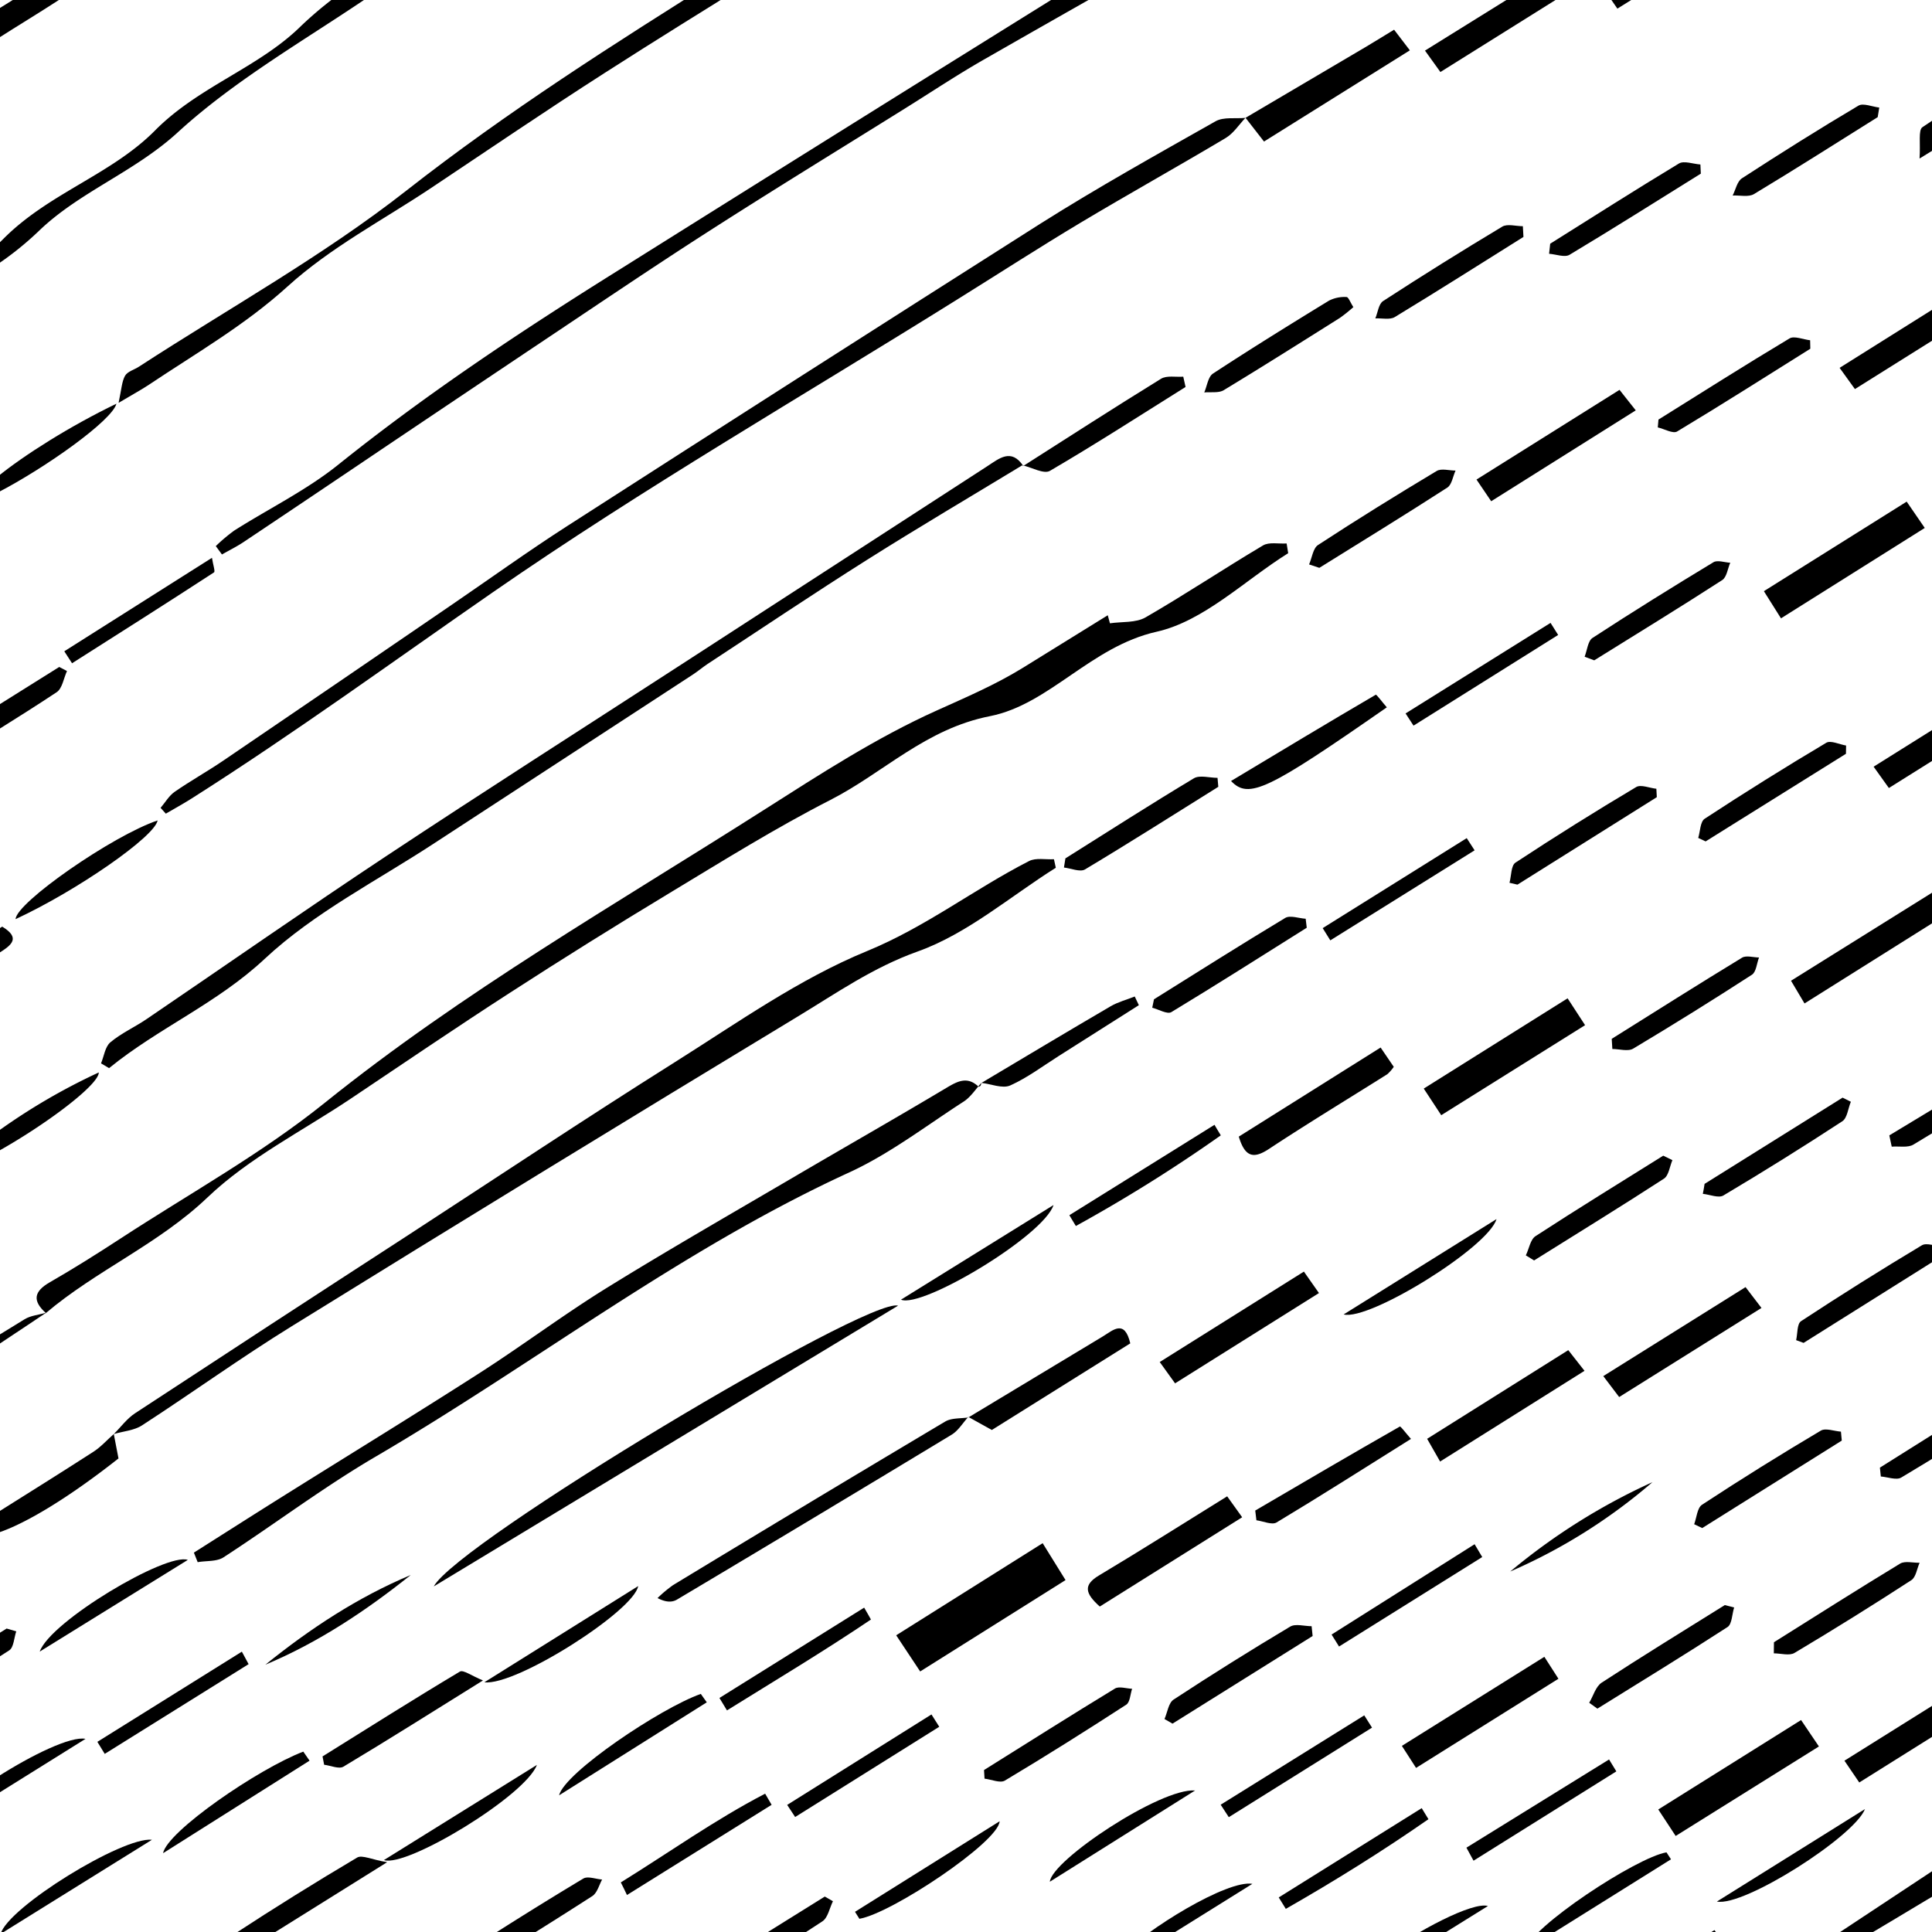 <svg id="Calque_1" data-name="Calque 1" xmlns="http://www.w3.org/2000/svg" xmlns:xlink="http://www.w3.org/1999/xlink" viewBox="0 0 595.28 595.28"><defs><style>.cls-1{fill:none;}.cls-2{clip-path:url(#clip-path);}</style><clipPath id="clip-path"><rect class="cls-1" x="613.89" y="-1.44" width="597.06" height="597.06"/></clipPath></defs><path d="M21-7.41H15.24C10-3.72,4.56-.37-.9,3V12C5.35,8,11.76,4.14,18,.09c1.36-.88,3.62-2.82,3.38-3.36C20.6-5.1,20.58-6.41,21-7.41Z"/><path d="M14.09,404.53c-4.14-3.75-3.68-6.6,1.25-9.44,7.41-4.25,14.64-8.82,21.79-13.48,21.13-13.79,43.44-26.13,63-41.87,42.45-34.12,89.5-61.06,135.18-90.15,17.29-11,34.67-22.29,53.26-30.65,9-4.06,18.05-7.92,26.48-13.11q13.15-8.1,26.27-16.26c.23.83.45,1.65.67,2.48,3.71-.55,8-.09,11-1.84,12.24-7.06,24-14.93,36.16-22.15,1.88-1.12,4.83-.45,7.28-.61l.48,3c-13.44,8.4-25.95,20.92-40.54,24.2-20.28,4.56-33,22.37-51.29,26-19.9,3.9-32.78,17.41-49.17,25.8-16.93,8.65-33.13,18.76-49.43,28.6q-25,15.08-49.46,30.9c-16.51,10.66-32.75,21.72-49.07,32.65-14.84,9.93-31.29,18.19-44,30.33-15.15,14.45-34.27,22.46-49.88,35.7Z"/><path d="M383.76,36.29c-2,2.11-3.69,4.79-6.1,6.23-14.83,8.84-29.92,17.24-44.73,26.1-12.64,7.57-25,15.56-37.54,23.37-48,30-97.14,58.35-143.62,90.55C121,203.86,90.73,225.91,59.09,246c-2.6,1.65-5.32,3.14-8,4.7-.54-.6-1.07-1.2-1.61-1.79,1.43-1.67,2.58-3.72,4.32-4.93,4.83-3.36,10-6.23,14.88-9.54q35.3-24,70.51-48.1c11.86-8.1,23.51-16.5,35.58-24.26q72.78-46.8,145.81-93.18c17.61-11.12,35.82-21.28,53.95-31.53,2.48-1.4,6.12-.75,9.22-1.05Z"/><path d="M335.77-7.41q-72.7,45.18-145.21,90.68c-29.75,18.58-58.93,37.92-86.35,59.92-9.81,7.87-21.39,13.53-32.09,20.32a53.62,53.62,0,0,0-5.63,4.75l1.9,2.58c2.31-1.32,4.71-2.5,6.92-4q21.21-14.18,42.35-28.45,23.35-15.7,46.73-31.36c17.81-11.88,35.53-23.92,53.55-35.49,20.09-12.9,40.46-25.37,60.71-38C286.9,28.4,295,23,303.46,18.18q22.47-12.87,45-25.59Z"/><path d="M112.87-7.41A118.88,118.88,0,0,0,92.76,8c-13,12.85-31.5,18.57-45,32.21S14.87,59.54.85,73.79c-.57.58-1.16,1.13-1.75,1.68v6.06A97,97,0,0,0,11.84,71.29c12.51-12.14,29.54-18.24,42.92-30.5C72.75,24.31,94.6,12,114.92-1.88q4.06-2.78,8.17-5.53Z"/><path d="M35.05,441.87c2.18-2.17,4.07-4.79,6.59-6.44Q83.28,408.1,125.09,381c27.56-17.93,54.94-36.17,82.77-53.68,19.35-12.18,38.37-25.7,59.31-34.29,18.05-7.41,33-19.08,49.91-27.73,2.1-1.07,5.09-.41,7.66-.56l.57,2.63c-14.09,8.86-27.24,20.33-42.54,25.79-13.81,4.93-25.11,12.88-37.09,20.12Q167.56,360.55,89.94,408.6c-15.7,9.7-30.69,20.53-46.18,30.58-2.44,1.59-5.78,1.81-8.7,2.67Z"/><path d="M315,143.35c-15.95,9.68-32,19.14-47.8,29.11-16.61,10.49-32.91,21.45-49.34,32.22-1.47,1-2.81,2.13-4.28,3.1q-39.86,26-79.72,52c-17.66,11.59-37,21.37-52.25,35.61-14.77,13.83-32.86,21.37-48,33.72l-2.48-1.47c.92-2.21,1.25-5.12,2.88-6.49,3.35-2.81,7.49-4.66,11.14-7.14,24.72-16.8,49.22-33.92,74.14-50.42,29.64-19.63,59.62-38.75,89.46-58.09q47.73-30.93,95.46-61.86c3.65-2.36,7.35-5.62,11.08-.08Z"/><path d="M222.51-7.41c-33.2,20.83-66.28,41.82-97.29,66.13C99.46,78.92,70.47,95,42.92,112.91c-1.48,1-3.59,1.51-4.38,2.85-1,1.77-1.1,4.13-2,8.36,4.79-2.85,7.12-4.09,9.3-5.55,14.53-9.72,29.58-18.34,42.8-30.34S117.86,67.89,132.71,58c17.79-11.86,35.47-23.92,53.48-35.45C202,12.4,218,2.5,234-7.41Z"/><path d="M302.37,333.65c-1.8,2-3.29,4.37-5.44,5.76-11.64,7.51-22.82,16.12-35.3,21.85-51.88,23.8-96.91,58.89-145.83,87.52-16.17,9.46-31.21,20.85-46.95,31.07-2.09,1.35-5.26,1-7.94,1.48l-1.17-2.94c8.82-5.59,17.62-11.21,26.47-16.76,20.47-12.83,41.08-25.45,61.42-38.49,13.33-8.54,26-18.08,39.47-26.41,19-11.74,38.31-22.81,57.54-34.09,15.65-9.19,31.43-18.17,47-27.47,3.48-2.08,6.43-3.6,9.86-.35.06.06.5-.13.61-.3a2.56,2.56,0,0,0,.25-.84Z"/><path d="M276.72,402.29,133.65,488.8C140.89,475.31,267.25,399.62,276.72,402.29Z"/><path d="M321.26,475.48c2.57,4.14,4.57,7.36,7.05,11.37L283.52,515l-7.39-11.14Z"/><path d="M563.43,603.44q18.93-11.25,37.8-22.58v-8.23l-46.59,30.81Z"/><path d="M444.07,343.61l-5.39-8.2L483,307.6c1.83,2.8,3.47,5.31,5.39,8.27Z"/><path d="M510.94,557.53l44-27.56,5.5,8.14L516.3,565.69C514.51,563,513,560.61,510.94,557.53Z"/><path d="M548.75,190.52l-5.27-8.37,44-27.59c1.83,2.67,3.42,5,5.57,8.11Z"/><path d="M298.34,436.59c-1.69,1.84-3.06,4.21-5.11,5.45Q251,467.6,208.6,492.85c-1.44.86-3.36.93-6-.46a40.41,40.41,0,0,1,4.79-4Q249.24,463,291.24,438c2-1.17,4.8-.88,7.23-1.28Z"/><path d="M383.77,36.3q18.42-10.86,36.84-21.72c2.77-1.64,5.5-3.34,8.93-5.43l4.86,6.36c-14.84,9.28-29.2,18.27-44.94,28.1l-5.7-7.32Z"/><path d="M601.23,521.89,568.3,542.5l4.57,6.71,28.36-17.77Z"/><path d="M443.72,450.32l-4-7L483.21,416l5,6.37Z"/><path d="M556,309.18l-4.16-7,43.88-27.39c1.56,2.19,2.86,4,4.63,6.53Z"/><path d="M425.39,322.76l4.05,5.95a12.14,12.14,0,0,1-2,2.28C415.29,338.64,403,346.08,391,354c-4.58,3-7.34,2.77-9.31-3.79Z"/><path d="M601.23,91.73l-34.42,21.61,4.72,6.54,29.7-18.62Z"/><path d="M362.06,426.23c-1.65-2.28-2.93-4.07-4.73-6.57l44.42-27.86,4.64,6.61Z"/><path d="M459.46,154.44l-4.53-6.68L499,120.12l5,6.32Z"/><path d="M601.23,221.23l-23.94,15,4.7,6.57,19.24-12.06Z"/><path d="M338.86,495c-4.55-4.06-5.15-6.66-.23-9.59,13.14-7.85,26.06-16.06,39.48-24.37l4.62,6.45Z"/><path d="M436.31,544.72l-4.37-6.79,43.9-27.44,4.34,6.76Z"/><path d="M499.46-7.41l-5.61,3.56,4.49,6.51L514.48-7.41Z"/><path d="M542.74,403l-43.85,27.45L494,424l43.83-27.42Z"/><path d="M476.06-7.41l-37,23c1.81,2.51,3.1,4.32,4.75,6.6L487.54-5.17l-1.68-2.24Z"/><path d="M601.23,42.82V33.33c-3,1.93-6,3.87-8.9,5.86-1.33.9-.54,5-.89,9.66C594.88,46.71,598.12,44.72,601.23,42.82Z"/><path d="M315.28,143.57c14.13-9,28.2-18.09,42.46-26.87,1.75-1.07,4.54-.47,6.84-.64.24,1,.47,2.11.71,3.17-13.89,8.69-27.66,17.59-41.8,25.85-1.85,1.08-5.58-1.06-8.45-1.72Z"/><path d="M355.56,307.9C369,299.5,382.43,291,396,282.83c1.51-.9,4.17.12,6.3.25l.33,2.77c-13.87,8.71-27.69,17.51-41.72,26-1.24.75-3.89-.84-5.89-1.35Z"/><path d="M148.81,517.77c-15.53,9.67-29.16,18.28-43,26.57-1.37.82-3.93-.35-5.94-.59-.16-.85-.32-1.71-.49-2.57,14.07-8.77,28.09-17.64,42.32-26.14C142.75,514.42,145.33,516.36,148.81,517.77Z"/><path d="M-.9,472.37c8.87-2.88,22.44-11.19,37.41-23l-1.45-7.52v0c-2.08,1.83-4,4-6.26,5.45C19,453.62,9.05,459.84-.9,466.09Z"/><path d="M403.35,173.91c.89-2,1.21-5,2.78-6,12-7.85,24.22-15.41,36.53-22.79,1.44-.87,3.85-.13,5.82-.13-.82,1.78-1.14,4.34-2.53,5.24-13,8.4-26.27,16.53-39.44,24.73Z"/><path d="M417,94.62a47.85,47.85,0,0,1-4.13,3.31c-11.9,7.49-23.79,15-35.82,22.29-1.56.94-4,.5-6,.7.87-2,1.18-4.83,2.7-5.82,11.76-7.71,23.72-15.12,35.72-22.46a10.54,10.54,0,0,1,5.42-1.12C415.5,91.53,416.1,93.29,417,94.62Z"/><path d="M18.25,205.5l-19.15,12v7.53c6.16-3.86,12.31-7.74,18.36-11.75,1.74-1.15,2.15-4.3,3.18-6.52Z"/><path d="M298.47,436.68q20.65-12.45,41.32-24.9c3.11-1.86,6.68-5.46,8.47,2.13L305.6,440.6l-7.21-4Z"/><path d="M427.3,217.94c-36.69,25.52-42.51,28.42-48,22.7,15-9,29.73-17.9,44.59-26.58C424.12,213.91,425.88,216.32,427.3,217.94Z"/><path d="M488.25,202.35c.78-2,1-4.84,2.41-5.78,12.27-8,24.73-15.75,37.27-23.33,1.24-.76,3.44.06,5.19.15-.8,1.82-1.08,4.44-2.47,5.34-13,8.41-26.27,16.53-39.44,24.73Z"/><path d="M119.29,573.77,72.71,602.86l-2.53-.61c.54-2.1.38-5.27,1.73-6.15q18.8-12.3,38.12-23.75C111.56,571.44,114.52,573,119.29,573.77Z"/><path d="M328.27,264.48c13.15-8.27,26.23-16.66,39.56-24.66,1.81-1.09,4.84-.15,7.31-.15l.24,2.76c-13.66,8.53-27.26,17.18-41.07,25.45-1.51.9-4.3-.33-6.49-.58Z"/><path d="M511,129.28c13.42-8.38,26.79-16.87,40.37-25,1.48-.88,4.21.32,6.36.56l.06,2.61c-13.65,8.55-27.24,17.2-41.05,25.5-1.27.76-3.93-.79-5.95-1.26Z"/><path d="M496.6,320.08c13.36-8.37,26.69-16.81,40.15-25,1.28-.78,3.46-.08,5.23-.06-.7,1.81-.86,4.45-2.17,5.3q-18.07,11.7-36.55,22.75c-1.61,1-4.29.14-6.47.14C496.73,322.16,496.66,321.12,496.6,320.08Z"/><path d="M469.4,73c-13.19,8.27-26.33,16.61-39.64,24.69-1.52.92-4,.31-6,.41.78-1.82,1-4.45,2.41-5.35q18.14-11.79,36.7-22.92c1.58-.94,4.21-.13,6.35-.13Z"/><path d="M477.64,75.09C490.83,66.81,504,58.41,517.3,50.38c1.58-.94,4.39.15,6.62.3l.13,2.82c-13.46,8.37-26.85,16.85-40.45,25-1.5.9-4.17-.16-6.3-.31Z"/><path d="M.69,285.51l-1.59,1V294l.79-.49C3.55,291.18,6.42,289,.69,285.51Z"/><path d="M510.49,245.62l-42.94,26.95L465.1,272c.58-2.12.46-5.3,1.84-6.21q18.33-12.06,37.2-23.29c1.44-.86,4.11.31,6.21.53Z"/><path d="M601.23,338.29l-19.1,11.54c.25,1.15.49,2.31.74,3.47,2.26-.18,5,.4,6.69-.64q5.84-3.51,11.67-7.11Z"/><path d="M2.05,501.78-.9,503.62v7.29l3.76-2.42c1.39-.91,1.46-3.85,2.15-5.85Z"/><path d="M515.29,357.46c-.84,2-1.13,4.75-2.61,5.71-13.23,8.58-26.66,16.84-40,25.19l-2.55-1.56c1-2,1.38-4.89,3-5.93,13-8.46,26.2-16.57,39.34-24.79Z"/><path d="M152,603.44c10.2-6.36,20.41-12.72,30.52-19.24,1.49-1,2.06-3.36,3-5.09-2-.14-4.42-1.12-5.8-.29q-18.84,11.31-37.26,23.31a2.93,2.93,0,0,0-1,1.31Z"/><path d="M434.74,443.35c-14.49,9.08-27.84,17.59-41.41,25.74-1.42.86-4.11-.39-6.21-.67l-.36-3c14.82-8.68,29.63-17.37,44.55-25.88C431.55,439.38,433.06,441.45,434.74,443.35Z"/><path d="M601.23,438.37l-22,13.83c.1.91.19,1.82.28,2.73,2.13.16,4.8,1.22,6.3.32q7.77-4.63,15.46-9.43Z"/><path d="M235.51,603.44c6-3.77,12-7.57,17.89-11.45,1.7-1.12,2.19-4.08,3.24-6.19l-2.51-1.44C244,590.71,233.75,597,223.62,603.44Z"/><path d="M303.19,545.38c13.43-8.4,26.81-16.88,40.34-25.11,1.27-.77,3.5,0,5.29.07-.57,1.67-.63,4.13-1.79,4.89-12.34,8-24.79,15.85-37.42,23.4-1.45.86-4.14-.35-6.26-.6C303.3,547.15,303.25,546.27,303.19,545.38Z"/><path d="M568.77,232.25l-43.24,27-2.28-1.07c.62-2,.59-5,2-5.92q18.46-12.1,37.45-23.4c1.38-.82,4.05.51,6.11.85Z"/><path d="M534.32,495.29c-.65,2-.65,5.08-2,6-13.25,8.59-26.72,16.83-40.14,25.17l-2.52-1.81c1.26-2.11,2-5,3.84-6.2,12.52-8.16,25.27-16,37.94-23.9Z"/><path d="M546.58,506c12.94-8.12,25.82-16.31,38.88-24.23,1.5-.9,4-.21,6-.26-.82,1.83-1.13,4.45-2.54,5.36q-17.77,11.55-36,22.42c-1.58.95-4.23.13-6.38.13C546.57,508.23,546.57,507.09,546.58,506Z"/><path d="M525.21,364.77l42.52-26.57,2.55,1.27c-.85,2-1.1,5-2.62,6Q549.6,357.28,531,368.35c-1.48.88-4.19-.29-6.33-.51C524.88,366.81,525.05,365.79,525.21,364.77Z"/><path d="M404.44,504.08l-43.17,27-2.47-1.42c.91-2.06,1.24-5,2.82-6q17.7-11.61,35.88-22.46c1.65-1,4.39-.14,6.63-.14C404.23,502.07,404.34,503.07,404.44,504.08Z"/><path d="M598.71,386.77l-43,27-2.29-.85c.46-2,.25-5,1.5-5.84q18.36-12.07,37.23-23.38c1.49-.89,4.21.27,6.35.47C598.6,385,598.65,385.89,598.71,386.77Z"/><path d="M522,469.64c.77-2.05.93-5,2.41-6q18-11.81,36.6-22.83c1.48-.89,4.11.15,6.21.3.09.92.18,1.84.26,2.76l-43,26.95Z"/><path d="M578.55,36.09c-12.69,7.94-25.31,16-38.13,23.71-1.67,1-4.35.34-6.56.44.92-1.8,1.38-4.34,2.86-5.3,11.82-7.68,23.76-15.19,35.88-22.38,1.5-.89,4.25.33,6.43.58Z"/><path d="M7.6,406.47l-8.5,5.22v2.86l15-10,0-.06C11.91,405.15,9.46,405.33,7.6,406.47Z"/><path d="M433.08,219.82l44.67-27.9,2.34,3.72-44.56,27.94Z"/><path d="M48.56,252.79c-.86,5-24.89,21.66-43.76,30.41C5,278.11,34.61,257.5,48.56,252.79Z"/><path d="M-.9,348.76v6.15c15.1-8.44,31.32-20.63,31.34-24.47A189.75,189.75,0,0,0-.9,348.76Z"/><path d="M414,405l47.1-29.38C458.56,384.34,421.85,407.05,414,405Z"/><path d="M76.6,512.75,32.27,540.4,30,536.69,74.52,508.9Z"/><path d="M376.15,349.82a473,473,0,0,1-44.66,27.93c-.67-1.11-1.35-2.22-2-3.33l44.72-27.85C374.83,347.66,375.49,348.74,376.15,349.82Z"/><path d="M465.33,484.21a192.31,192.31,0,0,1,43.83-27.54A171.81,171.81,0,0,1,465.33,484.21Z"/><path d="M324.61,371.29c-3.09,9.5-40.53,31.92-47,29.16Z"/><path d="M118.29,573.12l47.14-29.32C161.86,553.33,125.31,575.49,118.29,573.12Z"/><path d="M242.54,556.12,287,528.25l2.4,3.79L245,559.85C244.19,558.61,243.37,557.36,242.54,556.12Z"/><path d="M12.24,508.88c3.24-9.31,39-30.56,45.63-28.25Z"/><path d="M217.77,524.51l-45.51,28.66c1.69-7,31.22-26.85,43.67-31.25Z"/><path d="M268.35,499c-14.52,9.79-29.52,18.78-44.36,28l-2.32-3.83,44.59-27.83C267,496.56,267.65,497.77,268.35,499Z"/><path d="M368.22,551.68l-44.75,28.11C324.08,573.12,357.65,550.84,368.22,551.68Z"/><path d="M376.11,556.06l44.24-27.53q1.2,1.89,2.39,3.78L378.61,559.9Q377.36,558,376.11,556.06Z"/><path d="M529,585.9l45.63-28.5C571.29,565.91,537.35,587.56,529,585.9Z"/><path d="M263.44,589.06,308,561.16c-.29,6.36-33.3,28.41-43.21,30.05C264.31,590.49,263.88,589.77,263.44,589.06Z"/><path d="M432.46,603.44l26-16.17c-4.64-1.36-21.7,7.47-33.48,16.17Z"/><path d="M349,603.44l36.88-23c-7.66-1.3-32.44,13.78-41.42,23Z"/><path d="M95.38,542.49C80.69,551.77,66,561.06,50.24,571c1.28-6.73,29.34-26,43.21-31.3C94.1,540.65,94.74,541.57,95.38,542.49Z"/><path d="M440.13,560.52c-14.24,9.9-28.92,19.05-43.95,27.63L394,584.63l44.05-27.51Z"/><path d="M.19,595.86c2.31-8.24,37.63-30,46.63-29Z"/><path d="M302.37,333.68c13.27-7.9,26.52-15.85,39.85-23.64,2.28-1.33,4.93-2,7.41-3,.43.89.85,1.78,1.27,2.67q-12.34,7.83-24.69,15.66c-4.95,3.14-9.71,6.74-15,9.1-2.36,1-5.85-.47-8.83-.82Z"/><path d="M454.35,262l-44.46,27.74-2.35-3.77,44.38-27.73Z"/><path d="M-.9,147v4.87c15-7.75,35.52-22.38,36.77-27.48C21.72,131.21,7.42,140.21-.9,147Z"/><path d="M149.24,518.34l47.39-29.64C195.31,496.35,159,519.52,149.24,518.34Z"/><path d="M19.81,200.67l45.5-28.8c.33,2.13,1.06,4.21.63,4.49-14.51,9.45-29.14,18.72-43.74,28Z"/><path d="M451.83,569.3l43.95-27.18,2.24,3.67-44,27.52Z"/><path d="M81.76,512.92c13.79-11.11,28.45-20.78,44.8-27.64C112.73,496.33,98.11,506.06,81.76,512.92Z"/><path d="M191.28,580c14.79-9.16,29-19.3,44.47-27.34l2,3.43-44.57,27.79C192.57,582.56,191.92,581.27,191.28,580Z"/><path d="M522.72,603.44l8-5.12-2.46-3.63-14,8.75Z"/><path d="M469.88,601c1.5-7.15,34.42-28.74,43.59-30.26.46.71.93,1.42,1.39,2.14Z"/><path d="M456.7,479.75l-44.12,27.57c-.77-1.23-1.54-2.46-2.3-3.69l44.07-27.83Z"/><path d="M-.9,552.77l27.25-17c-4.44-.9-16.46,4.89-27.25,11.8Z"/><rect class="cls-1" x="0.19" y="2.66" width="595.09" height="593.2"/><g class="cls-2"><g id="ZXgjI8"><path d="M419.05,304c3.72-7.11,13.6-16.49,17.78-16.27-.53,1.33-.71,2.74-1.49,3.61-2.56,2.81-5.26,5.52-8,8.1s-5.48,4.72-8.24,7.06Z"/><path d="M419.05,480c3.85-3.74,6.68-8.61,12.22-10.55-1.19,7.28-7,10.76-12.22,14.72Z"/><path d="M419.05,89.6l7.11-4.8,1.29,1.37-8.4,10.94Z"/><path d="M419.05,284.79c1.51-1.31,2.95-2.7,4.56-3.86a2.1,2.1,0,0,1,2,.49,2.14,2.14,0,0,1,.09,2.05c-2.12,2.46-4.39,4.79-6.62,7.16Z"/><path d="M419.05,461.63c.88-.68,1.71-1.41,2.63-2,1.31-.89,2.67-1.71,4.86-3.09-.16,6.3-4.22,7.89-7.49,10.12Z"/><path d="M450.21,469.26c-1.71,6-4.16,9.26-8.9,11-1.9.68-3.12,3.08-4.88,4.38a12.25,12.25,0,0,1-5.26,2.09C436.31,479.94,440.59,472.38,450.21,469.26Z"/><path d="M596.49-14.62c-.93,5.83-6,11.36-15.68,17.32C579.91-.42,590.93-12.79,596.49-14.62Z"/><path d="M441.45,492.73c7.26-5.51,10.85-13.86,20-16.9C460.22,481,445.93,493.25,441.45,492.73Z"/><path d="M560.27,375.91c2.16,3.88-1.2,4.84-2.85,6.55-2.2,2.27-4.57,4.39-6.94,6.49-1.71,1.52-3.54,2.91-6.38,5.24.41-2.28.3-3.63.88-4.52C547.55,385.73,558.68,376,560.27,375.91Z"/><path d="M531.51,510.91c-1.73,6.67-9.58,14.55-14.35,14.74C516.79,522.79,527,512.07,531.51,510.91Z"/><path d="M608.44,414.32c2,5.1-.78,6.6-3.21,8.51-3.55,2.81-6.89,5.89-10.32,8.86l-1.31-1.19c3.21-3.87,6.34-7.8,9.66-11.56A56.25,56.25,0,0,1,608.44,414.32Z"/><path d="M491.61,516c5.36-5.55,7.7-13.87,16-16.82C508.09,502.8,497.22,514.69,491.61,516Z"/><path d="M456.2,304.21c-1.29,5.76-4.89,8.11-8.34,10.59-1,.69-2.31,1.24-2.78,2.19-1.56,3.19-3.26,1.58-6.06.6C445.63,313.93,448.28,306.75,456.2,304.21Z"/><path d="M503,520.46l14.23-15.37,2.93,3.55L504.37,522Z"/><path d="M577,555.07c-.07-3.89,9.29-13.89,12.62-13.88C589.94,545.65,586.56,549.41,577,555.07Z"/><path d="M568.36,389.07c-4.76,2-5.11,8.42-10.3,9.84l-4.31,1.19-.67-1.35C559.32,397,559.24,386.82,568.36,389.07Z"/><path d="M483.62,327.38l1.26,4.67-11.54,8.36-.9-1.17C475.93,335.09,477.66,329.33,483.62,327.38Z"/><path d="M526.22,376.69c-.54-5,6.57-12.72,11.48-12.25C536.27,370.73,530.55,372.78,526.22,376.69Z"/><path d="M470.09,321.54c4.5,3.11.65,5.73-.62,7.13-2.74,3-6.46,5.16-10.19,7.37C460.56,329.62,467.44,327.27,470.09,321.54Z"/><path d="M542.84,518.49c-2.79,6-8.52,9.4-13.34,15-.1-2-.42-3-.13-3.7a10.21,10.21,0,0,1,2.21-3.73c3.26-3,6.71-5.81,10.09-8.68Z"/><path d="M469.39,502.36c-.08-3.58,10.49-14,13.64-13.71Z"/><path d="M590.12,400.31c-3.46,6.24-8.45,10.07-15,14C578.65,406.94,586.33,400,590.12,400.31Z"/><path d="M461,139.28c1.47-6.13,6.21-8.91,10.58-12.18C473.1,132,466.32,139.65,461,139.28Z"/><path d="M548.88,368.81c0,5-6.32,11.5-11.15,11.71C541,376.21,542.11,370.18,548.88,368.81Z"/><path d="M476.75,351.79l12.74-11.71C490.31,346.68,483.81,352.62,476.75,351.79Z"/><path d="M525.53,357.71c0,3.29-8.36,11.79-13.33,13.53l-.87-.83,13.12-13.59Z"/><path d="M598.42,410.48l-13.23,13.76c-.35-4.24,1.07-7.75,4.14-9.52C592,413.19,594,409.46,598.42,410.48Z"/><path d="M599.69,547.53c.2,5.26-8.55,14-13.84,13.83Z"/><path d="M467.46,490l-12.38,10.5-.54-.79c2.32-3.33,4.73-6.61,6.93-10C464,485.72,464.33,485.65,467.46,490Z"/><path d="M460.39,316.84c.23,4.45-5.69,9.82-10.24,9.3C451.74,321.37,456.88,316.7,460.39,316.84Z"/><path d="M431,311.08c.57-3.54,8.5-11.26,14-12l-12.85,13.09Z"/><path d="M501.91,362.92,513,349.74C512.55,356.55,507.11,363.28,501.91,362.92Z"/><path d="M487.31,503.51c0-6.21,5.49-8,8.3-12.31,1.69,4.9,1.53,4.85-2.55,7.3C490.91,499.78,489.22,501.81,487.31,503.51Z"/><path d="M492.16,358.05c-.75-4,3.09-8.9,9.07-11.43.8,2.9.34,4.61-2.88,5.93C496,353.5,494.35,356,492.16,358.05Z"/><path d="M559.75,537c-1.22,1.63-2.39,3.29-3.66,4.88a54.15,54.15,0,0,1-4,4.65,2.92,2.92,0,0,1-2.13.36c-.25,0-.73-1.09-.57-1.32,2.13-3.12,4.28-6.24,6.63-9.19.43-.53,1.77-.33,2.69-.47C559,536.24,559.39,536.6,559.75,537Z"/><path d="M571.9,540.79c2,7.57-6.38,7-8,11.24l-1-.52c.93-2.11,1.49-4.52,2.87-6.26S569.26,542.64,571.9,540.79Z"/><path d="M540,539.29c-.79-4.36,4.7-9.93,9.24-9.7C548.78,535.46,541.84,534.89,540,539.29Z"/><path d="M567.73,402.73,578,392.16C579.42,396.58,572.53,403.21,567.73,402.73Z"/><path d="M436.22,114c-2.26-4.73,2.27-10.25,8.77-9.8Z"/><path d="M602,.13l-10.4,10.33c.39-2.53.19-4.86.9-5.18C595.73,3.81,596.25-2.25,602,.13Z"/><path d="M527.84,194.49c4.3-5.71,6-7,9.24-7C537.37,191.49,531.25,196.13,527.84,194.49Z"/><path d="M488.21,144.57l3.66,2.64c-2.77,2.09-3.88,6.19-9.41,5.52Z"/><path d="M421.41,104.61c4.37-1.24,5.15-6.44,10-5.63C430.09,104.81,428.14,106.06,421.41,104.61Z"/><path d="M463.24,122.89,454.59,130C454.19,123.85,457.09,121.65,463.24,122.89Z"/><path d="M547.41,211.92c3.46-2.67,2.38-8.22,8-7.95C555.67,207.8,552.33,211.53,547.41,211.92Z"/><path d="M448.91,114.65V120l-8.38,4.15L440,123.1Z"/><path d="M512.44,176.15l.25-5.14,5.21-2.15C518.49,173.51,516.5,176,512.44,176.15Z"/><path d="M560.64,216.59c-.14,4.16-2.07,6.1-5.93,6.26C554.19,219.09,556.27,216.78,560.64,216.59Z"/><path d="M579,233.67c-2,6.57-2,6.57-7.93,5.36l7-6.39Z"/><path d="M509.58,164.37l-7.17,5.33c-1.09-4.09,1.51-6.7,6.21-6.45Z"/><path d="M591.42,240.87c-4.29,5.32-4.49,5.45-7.86,5.15C586.32,240.44,588.17,239.22,591.42,240.87Z"/><path d="M471.77,145.08l5.08-6L478,140c-.8,2.68.11,6.63-4.88,6.21Z"/><path d="M567.6,230.12l-2.18-3.24,7.25-4.28.9,1.22Z"/><path d="M527.13,182.57c-1.11-4.62,1-6.82,5.75-6.69Z"/><path d="M593.94,251.09l7-6C602,249.55,600.2,251.25,593.94,251.09Z"/><path d="M566.55,529.29c.27,4.06-2.27,4.55-5,5C560.83,530.78,561.85,529.72,566.55,529.29Z"/><path d="M502.59,153.75,496,158.62l-.89-1.22C496.37,154.92,497.23,151.85,502.59,153.75Z"/></g></g></svg>